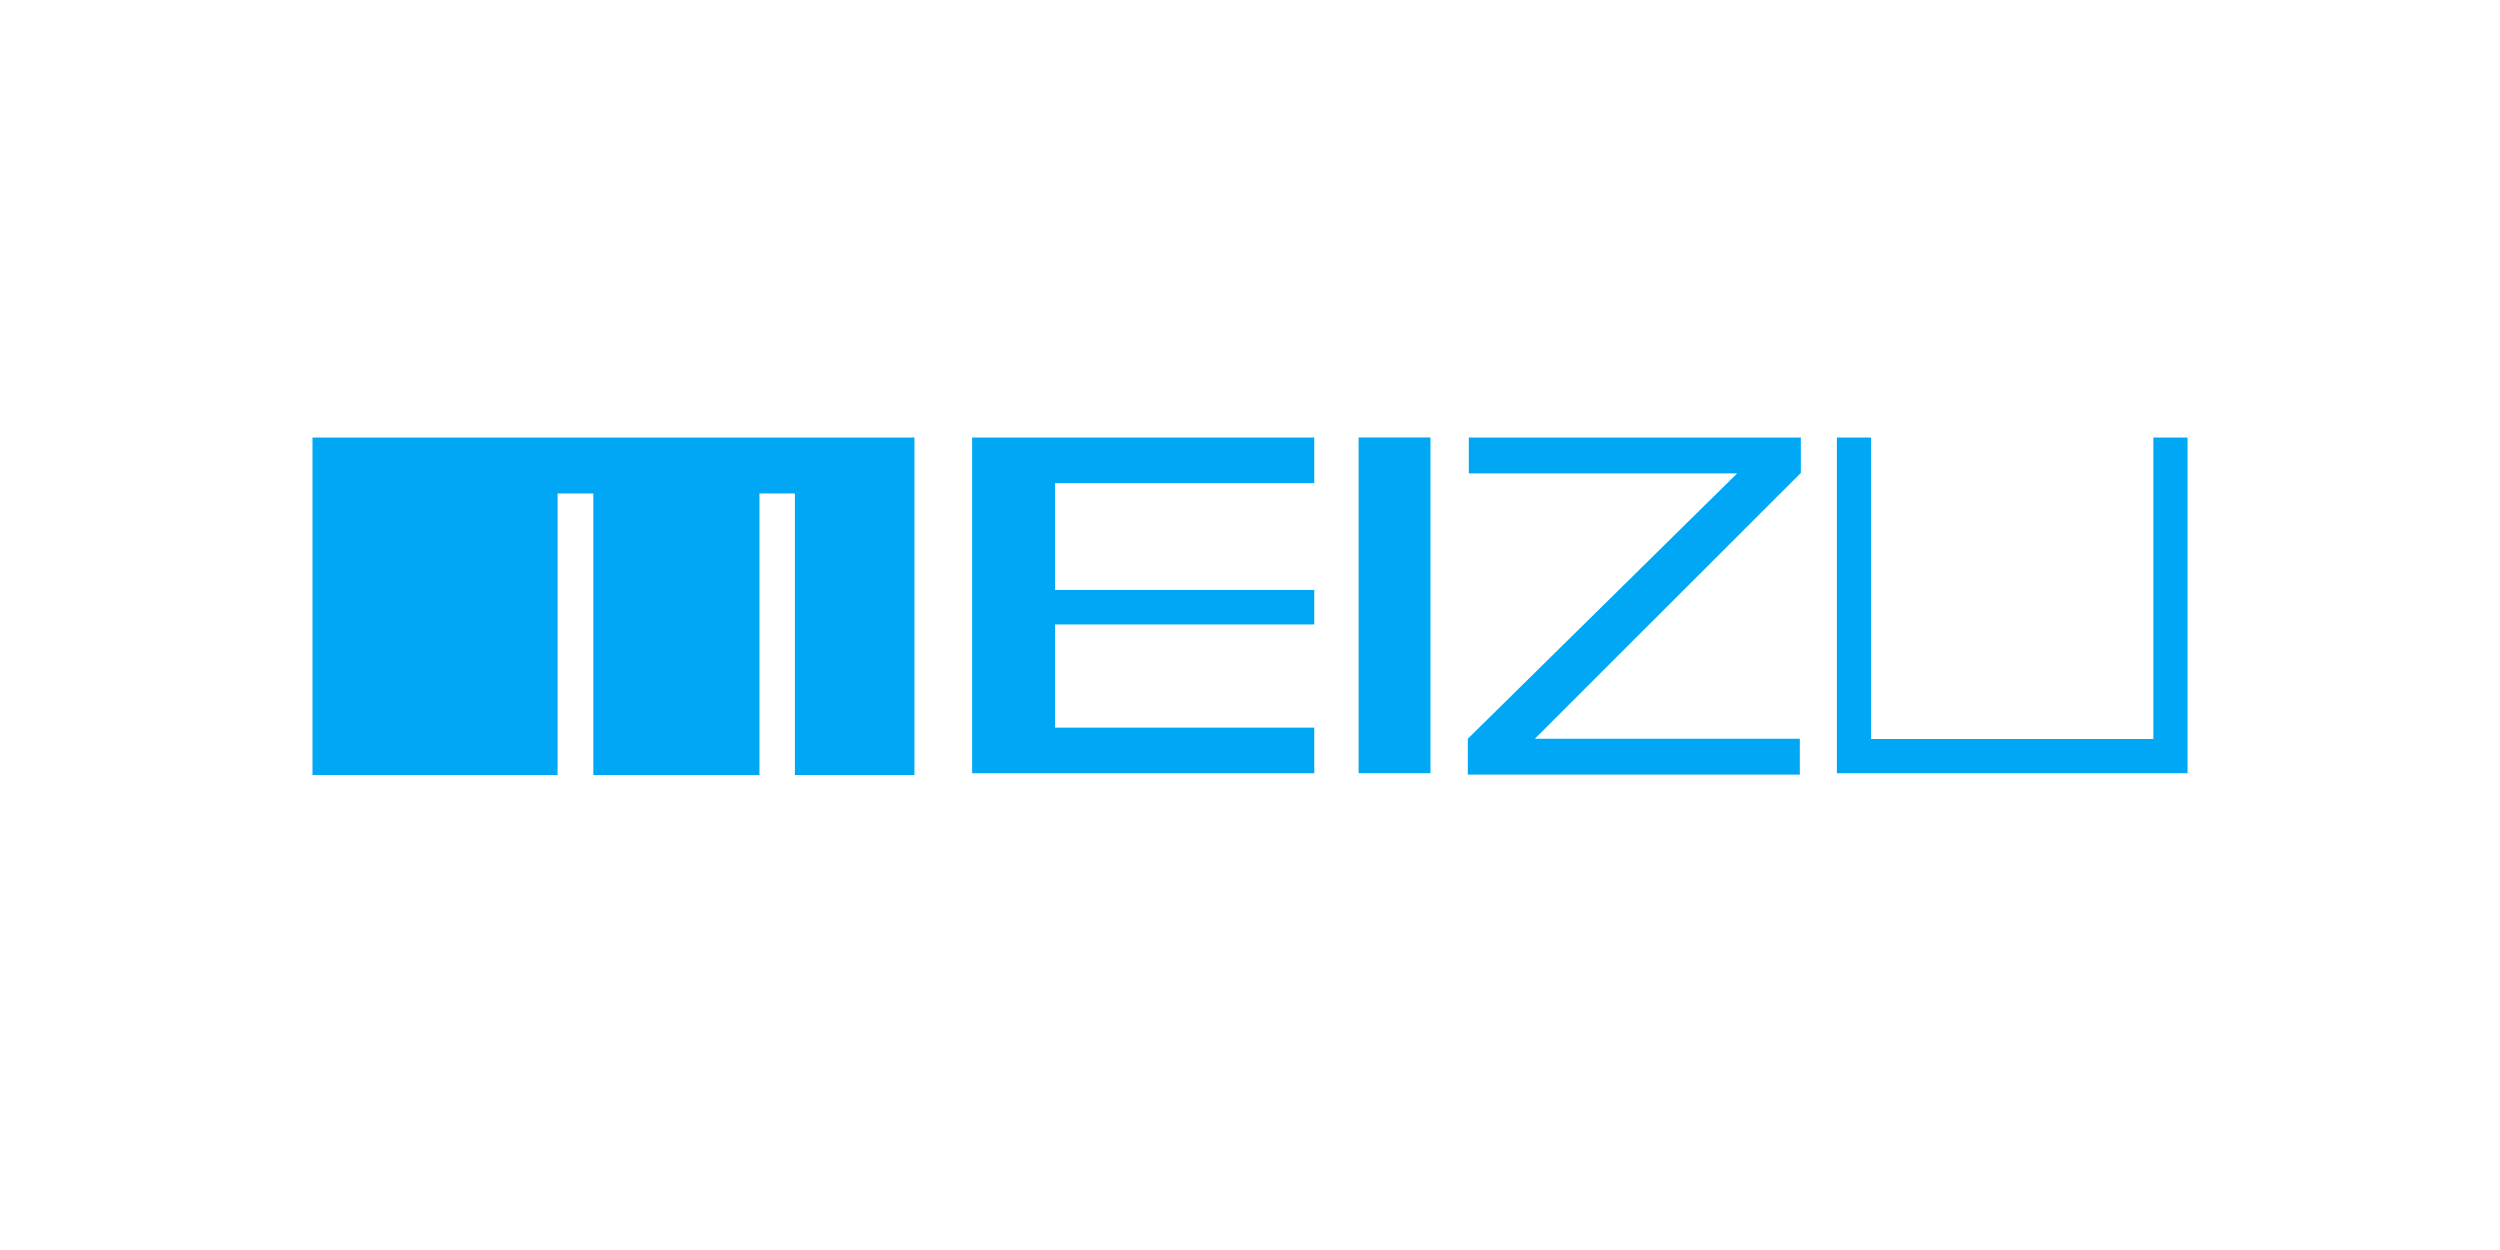 <?xml version="1.0" encoding="UTF-8"?>
<svg xmlns="http://www.w3.org/2000/svg" version="1.1" height="200" width="400" viewBox="-50 -70 400 200">
	<path d="m-0.001,0.005,96.314,0,0,54-19.131,0,0-45.047-5.669,0,0,45.047-26.579,0,0-45.047-5.719,0,0,45.047-39.217,0z" fill-rule="evenodd" fill="#00a7f5"/>
	<path d="m167.38-0.005,11.499,0,0,53.711-11.499,0,0-53.711z" fill-rule="evenodd" fill="#00a7f5"/>
	<path d="m105.54,0.005,54.744,0,0,7.298-41.479,0,0,17.092,41.479,0,0,5.518-41.479,0,0,16.506,41.479,0,0,7.299-54.744,0z" fill-rule="evenodd" fill="#00a7f5"/>
	<path d="m185.01,0.005,53.122,0,0.006,5.656-42.56,42.539,42.393,0,0,5.735-53.121,0,0-5.735,43.095-42.459-42.935,0,0-5.736z" fill-rule="evenodd" fill="#00a7f5"/>
	<path d="m243.9,0.005,5.468,0,0,48.236,45.17,0,0-48.236,5.468,0,0,53.711-56.106,0z" fill-rule="evenodd" fill="#00a7f5"/>
</svg>
